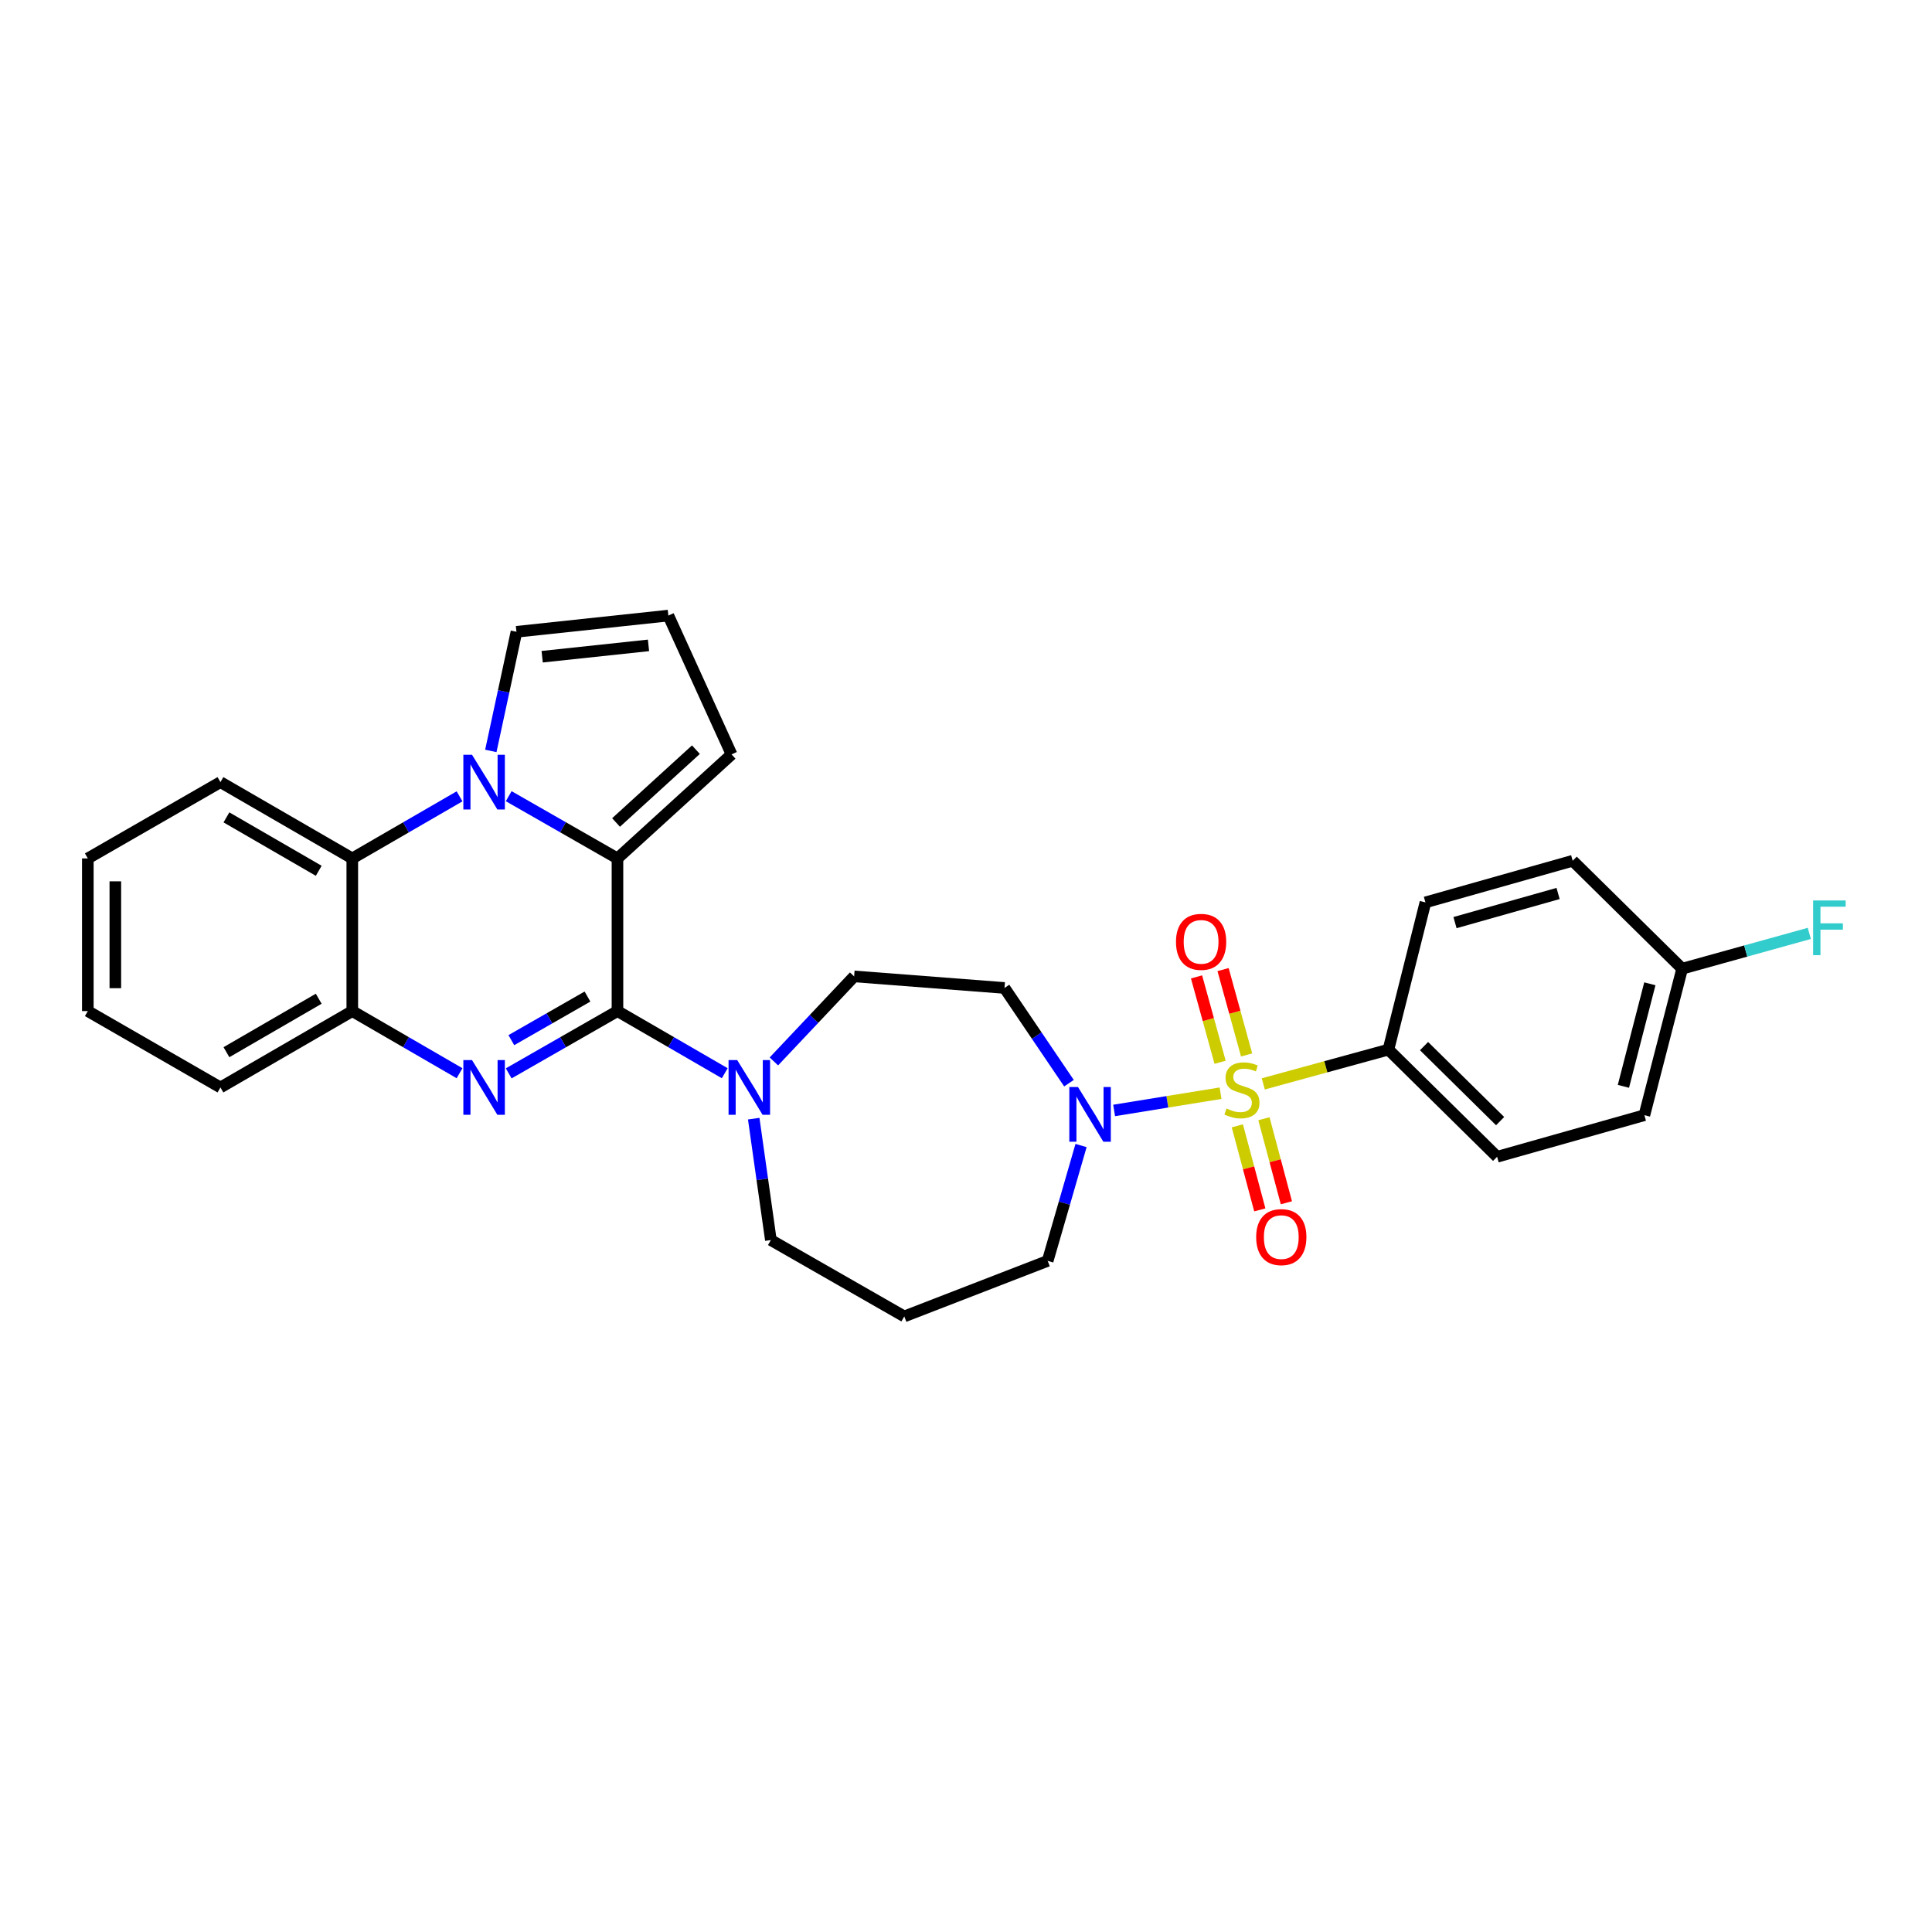 <?xml version='1.0' encoding='iso-8859-1'?>
<svg version='1.1' baseProfile='full'
              xmlns='http://www.w3.org/2000/svg'
                      xmlns:rdkit='http://www.rdkit.org/xml'
                      xmlns:xlink='http://www.w3.org/1999/xlink'
                  xml:space='preserve'
width='1000px' height='1000px' viewBox='0 0 1000 1000'>
<!-- END OF HEADER -->
<rect style='opacity:1.0;fill:#FFFFFF;stroke:none' width='1000' height='1000' x='0' y='0'> </rect>
<path class='bond-4' d='M 631.755,565.838 L 604.212,570.303' style='fill:none;fill-rule:evenodd;stroke:#CCCC00;stroke-width:6px;stroke-linecap:butt;stroke-linejoin:miter;stroke-opacity:1' />
<path class='bond-4' d='M 604.212,570.303 L 576.669,574.769' style='fill:none;fill-rule:evenodd;stroke:#0000FF;stroke-width:6px;stroke-linecap:butt;stroke-linejoin:miter;stroke-opacity:1' />
<path class='bond-8' d='M 653.871,561.018 L 686.26,552.151' style='fill:none;fill-rule:evenodd;stroke:#CCCC00;stroke-width:6px;stroke-linecap:butt;stroke-linejoin:miter;stroke-opacity:1' />
<path class='bond-8' d='M 686.26,552.151 L 718.649,543.283' style='fill:none;fill-rule:evenodd;stroke:#000000;stroke-width:6px;stroke-linecap:butt;stroke-linejoin:miter;stroke-opacity:1' />
<path class='bond-10' d='M 645.246,546.042 L 639.151,523.949' style='fill:none;fill-rule:evenodd;stroke:#CCCC00;stroke-width:6px;stroke-linecap:butt;stroke-linejoin:miter;stroke-opacity:1' />
<path class='bond-10' d='M 639.151,523.949 L 633.056,501.857' style='fill:none;fill-rule:evenodd;stroke:#FF0000;stroke-width:6px;stroke-linecap:butt;stroke-linejoin:miter;stroke-opacity:1' />
<path class='bond-10' d='M 631.518,549.829 L 625.423,527.737' style='fill:none;fill-rule:evenodd;stroke:#CCCC00;stroke-width:6px;stroke-linecap:butt;stroke-linejoin:miter;stroke-opacity:1' />
<path class='bond-10' d='M 625.423,527.737 L 619.328,505.644' style='fill:none;fill-rule:evenodd;stroke:#FF0000;stroke-width:6px;stroke-linecap:butt;stroke-linejoin:miter;stroke-opacity:1' />
<path class='bond-11' d='M 640.451,582.733 L 646.262,604.48' style='fill:none;fill-rule:evenodd;stroke:#CCCC00;stroke-width:6px;stroke-linecap:butt;stroke-linejoin:miter;stroke-opacity:1' />
<path class='bond-11' d='M 646.262,604.48 L 652.074,626.227' style='fill:none;fill-rule:evenodd;stroke:#FF0000;stroke-width:6px;stroke-linecap:butt;stroke-linejoin:miter;stroke-opacity:1' />
<path class='bond-11' d='M 654.208,579.056 L 660.02,600.803' style='fill:none;fill-rule:evenodd;stroke:#CCCC00;stroke-width:6px;stroke-linecap:butt;stroke-linejoin:miter;stroke-opacity:1' />
<path class='bond-11' d='M 660.02,600.803 L 665.831,622.551' style='fill:none;fill-rule:evenodd;stroke:#FF0000;stroke-width:6px;stroke-linecap:butt;stroke-linejoin:miter;stroke-opacity:1' />
<path class='bond-0' d='M 319.599,523.339 L 347.365,539.42' style='fill:none;fill-rule:evenodd;stroke:#000000;stroke-width:6px;stroke-linecap:butt;stroke-linejoin:miter;stroke-opacity:1' />
<path class='bond-0' d='M 347.365,539.42 L 375.131,555.501' style='fill:none;fill-rule:evenodd;stroke:#0000FF;stroke-width:6px;stroke-linecap:butt;stroke-linejoin:miter;stroke-opacity:1' />
<path class='bond-1' d='M 319.599,523.339 L 291.45,539.457' style='fill:none;fill-rule:evenodd;stroke:#000000;stroke-width:6px;stroke-linecap:butt;stroke-linejoin:miter;stroke-opacity:1' />
<path class='bond-1' d='M 291.45,539.457 L 263.301,555.575' style='fill:none;fill-rule:evenodd;stroke:#0000FF;stroke-width:6px;stroke-linecap:butt;stroke-linejoin:miter;stroke-opacity:1' />
<path class='bond-1' d='M 304.078,515.816 L 284.374,527.099' style='fill:none;fill-rule:evenodd;stroke:#000000;stroke-width:6px;stroke-linecap:butt;stroke-linejoin:miter;stroke-opacity:1' />
<path class='bond-1' d='M 284.374,527.099 L 264.67,538.382' style='fill:none;fill-rule:evenodd;stroke:#0000FF;stroke-width:6px;stroke-linecap:butt;stroke-linejoin:miter;stroke-opacity:1' />
<path class='bond-3' d='M 319.599,523.339 L 319.599,444.32' style='fill:none;fill-rule:evenodd;stroke:#000000;stroke-width:6px;stroke-linecap:butt;stroke-linejoin:miter;stroke-opacity:1' />
<path class='bond-7' d='M 237.861,555.5 L 210.103,539.419' style='fill:none;fill-rule:evenodd;stroke:#0000FF;stroke-width:6px;stroke-linecap:butt;stroke-linejoin:miter;stroke-opacity:1' />
<path class='bond-7' d='M 210.103,539.419 L 182.345,523.339' style='fill:none;fill-rule:evenodd;stroke:#000000;stroke-width:6px;stroke-linecap:butt;stroke-linejoin:miter;stroke-opacity:1' />
<path class='bond-2' d='M 263.301,412.109 L 291.45,428.214' style='fill:none;fill-rule:evenodd;stroke:#0000FF;stroke-width:6px;stroke-linecap:butt;stroke-linejoin:miter;stroke-opacity:1' />
<path class='bond-2' d='M 291.45,428.214 L 319.599,444.32' style='fill:none;fill-rule:evenodd;stroke:#000000;stroke-width:6px;stroke-linecap:butt;stroke-linejoin:miter;stroke-opacity:1' />
<path class='bond-6' d='M 237.862,412.184 L 210.103,428.252' style='fill:none;fill-rule:evenodd;stroke:#0000FF;stroke-width:6px;stroke-linecap:butt;stroke-linejoin:miter;stroke-opacity:1' />
<path class='bond-6' d='M 210.103,428.252 L 182.345,444.32' style='fill:none;fill-rule:evenodd;stroke:#000000;stroke-width:6px;stroke-linecap:butt;stroke-linejoin:miter;stroke-opacity:1' />
<path class='bond-9' d='M 254.049,388.677 L 260.685,357.847' style='fill:none;fill-rule:evenodd;stroke:#0000FF;stroke-width:6px;stroke-linecap:butt;stroke-linejoin:miter;stroke-opacity:1' />
<path class='bond-9' d='M 260.685,357.847 L 267.321,327.018' style='fill:none;fill-rule:evenodd;stroke:#000000;stroke-width:6px;stroke-linecap:butt;stroke-linejoin:miter;stroke-opacity:1' />
<path class='bond-13' d='M 319.599,444.32 L 378.658,390.475' style='fill:none;fill-rule:evenodd;stroke:#000000;stroke-width:6px;stroke-linecap:butt;stroke-linejoin:miter;stroke-opacity:1' />
<path class='bond-13' d='M 318.864,425.72 L 360.204,388.028' style='fill:none;fill-rule:evenodd;stroke:#000000;stroke-width:6px;stroke-linecap:butt;stroke-linejoin:miter;stroke-opacity:1' />
<path class='bond-12' d='M 553.293,560.653 L 536.608,536.011' style='fill:none;fill-rule:evenodd;stroke:#0000FF;stroke-width:6px;stroke-linecap:butt;stroke-linejoin:miter;stroke-opacity:1' />
<path class='bond-12' d='M 536.608,536.011 L 519.923,511.369' style='fill:none;fill-rule:evenodd;stroke:#000000;stroke-width:6px;stroke-linecap:butt;stroke-linejoin:miter;stroke-opacity:1' />
<path class='bond-19' d='M 559.55,592.921 L 550.911,622.774' style='fill:none;fill-rule:evenodd;stroke:#0000FF;stroke-width:6px;stroke-linecap:butt;stroke-linejoin:miter;stroke-opacity:1' />
<path class='bond-19' d='M 550.911,622.774 L 542.273,652.626' style='fill:none;fill-rule:evenodd;stroke:#000000;stroke-width:6px;stroke-linecap:butt;stroke-linejoin:miter;stroke-opacity:1' />
<path class='bond-5' d='M 400.559,549.391 L 421.329,527.385' style='fill:none;fill-rule:evenodd;stroke:#0000FF;stroke-width:6px;stroke-linecap:butt;stroke-linejoin:miter;stroke-opacity:1' />
<path class='bond-5' d='M 421.329,527.385 L 442.099,505.38' style='fill:none;fill-rule:evenodd;stroke:#000000;stroke-width:6px;stroke-linecap:butt;stroke-linejoin:miter;stroke-opacity:1' />
<path class='bond-30' d='M 390.124,579.018 L 394.561,610.434' style='fill:none;fill-rule:evenodd;stroke:#0000FF;stroke-width:6px;stroke-linecap:butt;stroke-linejoin:miter;stroke-opacity:1' />
<path class='bond-30' d='M 394.561,610.434 L 398.998,641.851' style='fill:none;fill-rule:evenodd;stroke:#000000;stroke-width:6px;stroke-linecap:butt;stroke-linejoin:miter;stroke-opacity:1' />
<path class='bond-25' d='M 182.345,444.32 L 114.101,404.826' style='fill:none;fill-rule:evenodd;stroke:#000000;stroke-width:6px;stroke-linecap:butt;stroke-linejoin:miter;stroke-opacity:1' />
<path class='bond-25' d='M 164.976,450.721 L 117.205,423.076' style='fill:none;fill-rule:evenodd;stroke:#000000;stroke-width:6px;stroke-linecap:butt;stroke-linejoin:miter;stroke-opacity:1' />
<path class='bond-31' d='M 182.345,444.32 L 182.345,523.339' style='fill:none;fill-rule:evenodd;stroke:#000000;stroke-width:6px;stroke-linecap:butt;stroke-linejoin:miter;stroke-opacity:1' />
<path class='bond-26' d='M 182.345,523.339 L 114.101,562.864' style='fill:none;fill-rule:evenodd;stroke:#000000;stroke-width:6px;stroke-linecap:butt;stroke-linejoin:miter;stroke-opacity:1' />
<path class='bond-26' d='M 164.971,516.944 L 117.201,544.612' style='fill:none;fill-rule:evenodd;stroke:#000000;stroke-width:6px;stroke-linecap:butt;stroke-linejoin:miter;stroke-opacity:1' />
<path class='bond-16' d='M 718.649,543.283 L 774.898,598.75' style='fill:none;fill-rule:evenodd;stroke:#000000;stroke-width:6px;stroke-linecap:butt;stroke-linejoin:miter;stroke-opacity:1' />
<path class='bond-16' d='M 737.085,541.463 L 776.46,580.29' style='fill:none;fill-rule:evenodd;stroke:#000000;stroke-width:6px;stroke-linecap:butt;stroke-linejoin:miter;stroke-opacity:1' />
<path class='bond-17' d='M 718.649,543.283 L 737.802,467.073' style='fill:none;fill-rule:evenodd;stroke:#000000;stroke-width:6px;stroke-linecap:butt;stroke-linejoin:miter;stroke-opacity:1' />
<path class='bond-32' d='M 267.321,327.018 L 345.944,318.624' style='fill:none;fill-rule:evenodd;stroke:#000000;stroke-width:6px;stroke-linecap:butt;stroke-linejoin:miter;stroke-opacity:1' />
<path class='bond-32' d='M 280.626,339.919 L 335.662,334.043' style='fill:none;fill-rule:evenodd;stroke:#000000;stroke-width:6px;stroke-linecap:butt;stroke-linejoin:miter;stroke-opacity:1' />
<path class='bond-15' d='M 519.923,511.369 L 442.099,505.38' style='fill:none;fill-rule:evenodd;stroke:#000000;stroke-width:6px;stroke-linecap:butt;stroke-linejoin:miter;stroke-opacity:1' />
<path class='bond-14' d='M 378.658,390.475 L 345.944,318.624' style='fill:none;fill-rule:evenodd;stroke:#000000;stroke-width:6px;stroke-linecap:butt;stroke-linejoin:miter;stroke-opacity:1' />
<path class='bond-23' d='M 774.898,598.75 L 851.132,577.215' style='fill:none;fill-rule:evenodd;stroke:#000000;stroke-width:6px;stroke-linecap:butt;stroke-linejoin:miter;stroke-opacity:1' />
<path class='bond-22' d='M 737.802,467.073 L 814.02,445.53' style='fill:none;fill-rule:evenodd;stroke:#000000;stroke-width:6px;stroke-linecap:butt;stroke-linejoin:miter;stroke-opacity:1' />
<path class='bond-22' d='M 753.108,477.545 L 806.461,462.465' style='fill:none;fill-rule:evenodd;stroke:#000000;stroke-width:6px;stroke-linecap:butt;stroke-linejoin:miter;stroke-opacity:1' />
<path class='bond-18' d='M 468.056,681.376 L 542.273,652.626' style='fill:none;fill-rule:evenodd;stroke:#000000;stroke-width:6px;stroke-linecap:butt;stroke-linejoin:miter;stroke-opacity:1' />
<path class='bond-21' d='M 468.056,681.376 L 398.998,641.851' style='fill:none;fill-rule:evenodd;stroke:#000000;stroke-width:6px;stroke-linecap:butt;stroke-linejoin:miter;stroke-opacity:1' />
<path class='bond-20' d='M 870.681,501.392 L 814.02,445.53' style='fill:none;fill-rule:evenodd;stroke:#000000;stroke-width:6px;stroke-linecap:butt;stroke-linejoin:miter;stroke-opacity:1' />
<path class='bond-24' d='M 870.681,501.392 L 903.588,492.258' style='fill:none;fill-rule:evenodd;stroke:#000000;stroke-width:6px;stroke-linecap:butt;stroke-linejoin:miter;stroke-opacity:1' />
<path class='bond-24' d='M 903.588,492.258 L 936.494,483.124' style='fill:none;fill-rule:evenodd;stroke:#33CCCC;stroke-width:6px;stroke-linecap:butt;stroke-linejoin:miter;stroke-opacity:1' />
<path class='bond-29' d='M 870.681,501.392 L 851.132,577.215' style='fill:none;fill-rule:evenodd;stroke:#000000;stroke-width:6px;stroke-linecap:butt;stroke-linejoin:miter;stroke-opacity:1' />
<path class='bond-29' d='M 853.959,509.21 L 840.275,562.286' style='fill:none;fill-rule:evenodd;stroke:#000000;stroke-width:6px;stroke-linecap:butt;stroke-linejoin:miter;stroke-opacity:1' />
<path class='bond-27' d='M 114.101,404.826 L 45.455,444.32' style='fill:none;fill-rule:evenodd;stroke:#000000;stroke-width:6px;stroke-linecap:butt;stroke-linejoin:miter;stroke-opacity:1' />
<path class='bond-28' d='M 114.101,562.864 L 45.455,523.339' style='fill:none;fill-rule:evenodd;stroke:#000000;stroke-width:6px;stroke-linecap:butt;stroke-linejoin:miter;stroke-opacity:1' />
<path class='bond-33' d='M 45.455,444.32 L 45.455,523.339' style='fill:none;fill-rule:evenodd;stroke:#000000;stroke-width:6px;stroke-linecap:butt;stroke-linejoin:miter;stroke-opacity:1' />
<path class='bond-33' d='M 59.695,456.173 L 59.695,511.486' style='fill:none;fill-rule:evenodd;stroke:#000000;stroke-width:6px;stroke-linecap:butt;stroke-linejoin:miter;stroke-opacity:1' />
<path  class='atom-0' d='M 634.826 573.763
Q 635.146 573.883, 636.466 574.443
Q 637.786 575.003, 639.226 575.363
Q 640.706 575.683, 642.146 575.683
Q 644.826 575.683, 646.386 574.403
Q 647.946 573.083, 647.946 570.803
Q 647.946 569.243, 647.146 568.283
Q 646.386 567.323, 645.186 566.803
Q 643.986 566.283, 641.986 565.683
Q 639.466 564.923, 637.946 564.203
Q 636.466 563.483, 635.386 561.963
Q 634.346 560.443, 634.346 557.883
Q 634.346 554.323, 636.746 552.123
Q 639.186 549.923, 643.986 549.923
Q 647.266 549.923, 650.986 551.483
L 650.066 554.563
Q 646.666 553.163, 644.106 553.163
Q 641.346 553.163, 639.826 554.323
Q 638.306 555.443, 638.346 557.403
Q 638.346 558.923, 639.106 559.843
Q 639.906 560.763, 641.026 561.283
Q 642.186 561.803, 644.106 562.403
Q 646.666 563.203, 648.186 564.003
Q 649.706 564.803, 650.786 566.443
Q 651.906 568.043, 651.906 570.803
Q 651.906 574.723, 649.266 576.843
Q 646.666 578.923, 642.306 578.923
Q 639.786 578.923, 637.866 578.363
Q 635.986 577.843, 633.746 576.923
L 634.826 573.763
' fill='#CCCC00'/>
<path  class='atom-2' d='M 244.313 548.704
L 253.593 563.704
Q 254.513 565.184, 255.993 567.864
Q 257.473 570.544, 257.553 570.704
L 257.553 548.704
L 261.313 548.704
L 261.313 577.024
L 257.433 577.024
L 247.473 560.624
Q 246.313 558.704, 245.073 556.504
Q 243.873 554.304, 243.513 553.624
L 243.513 577.024
L 239.833 577.024
L 239.833 548.704
L 244.313 548.704
' fill='#0000FF'/>
<path  class='atom-3' d='M 244.313 390.666
L 253.593 405.666
Q 254.513 407.146, 255.993 409.826
Q 257.473 412.506, 257.553 412.666
L 257.553 390.666
L 261.313 390.666
L 261.313 418.986
L 257.433 418.986
L 247.473 402.586
Q 246.313 400.666, 245.073 398.466
Q 243.873 396.266, 243.513 395.586
L 243.513 418.986
L 239.833 418.986
L 239.833 390.666
L 244.313 390.666
' fill='#0000FF'/>
<path  class='atom-5' d='M 557.959 562.628
L 567.239 577.628
Q 568.159 579.108, 569.639 581.788
Q 571.119 584.468, 571.199 584.628
L 571.199 562.628
L 574.959 562.628
L 574.959 590.948
L 571.079 590.948
L 561.119 574.548
Q 559.959 572.628, 558.719 570.428
Q 557.519 568.228, 557.159 567.548
L 557.159 590.948
L 553.479 590.948
L 553.479 562.628
L 557.959 562.628
' fill='#0000FF'/>
<path  class='atom-6' d='M 381.583 548.704
L 390.863 563.704
Q 391.783 565.184, 393.263 567.864
Q 394.743 570.544, 394.823 570.704
L 394.823 548.704
L 398.583 548.704
L 398.583 577.024
L 394.703 577.024
L 384.743 560.624
Q 383.583 558.704, 382.343 556.504
Q 381.143 554.304, 380.783 553.624
L 380.783 577.024
L 377.103 577.024
L 377.103 548.704
L 381.583 548.704
' fill='#0000FF'/>
<path  class='atom-11' d='M 608.687 487.501
Q 608.687 480.701, 612.047 476.901
Q 615.407 473.101, 621.687 473.101
Q 627.967 473.101, 631.327 476.901
Q 634.687 480.701, 634.687 487.501
Q 634.687 494.381, 631.287 498.301
Q 627.887 502.181, 621.687 502.181
Q 615.447 502.181, 612.047 498.301
Q 608.687 494.421, 608.687 487.501
M 621.687 498.981
Q 626.007 498.981, 628.327 496.101
Q 630.687 493.181, 630.687 487.501
Q 630.687 481.941, 628.327 479.141
Q 626.007 476.301, 621.687 476.301
Q 617.367 476.301, 615.007 479.101
Q 612.687 481.901, 612.687 487.501
Q 612.687 493.221, 615.007 496.101
Q 617.367 498.981, 621.687 498.981
' fill='#FF0000'/>
<path  class='atom-12' d='M 650.19 640.325
Q 650.19 633.525, 653.55 629.725
Q 656.91 625.925, 663.19 625.925
Q 669.47 625.925, 672.83 629.725
Q 676.19 633.525, 676.19 640.325
Q 676.19 647.205, 672.79 651.125
Q 669.39 655.005, 663.19 655.005
Q 656.95 655.005, 653.55 651.125
Q 650.19 647.245, 650.19 640.325
M 663.19 651.805
Q 667.51 651.805, 669.83 648.925
Q 672.19 646.005, 672.19 640.325
Q 672.19 634.765, 669.83 631.965
Q 667.51 629.125, 663.19 629.125
Q 658.87 629.125, 656.51 631.925
Q 654.19 634.725, 654.19 640.325
Q 654.19 646.045, 656.51 648.925
Q 658.87 651.805, 663.19 651.805
' fill='#FF0000'/>
<path  class='atom-25' d='M 938.471 466.077
L 955.311 466.077
L 955.311 469.317
L 942.271 469.317
L 942.271 477.917
L 953.871 477.917
L 953.871 481.197
L 942.271 481.197
L 942.271 494.397
L 938.471 494.397
L 938.471 466.077
' fill='#33CCCC'/>
</svg>

